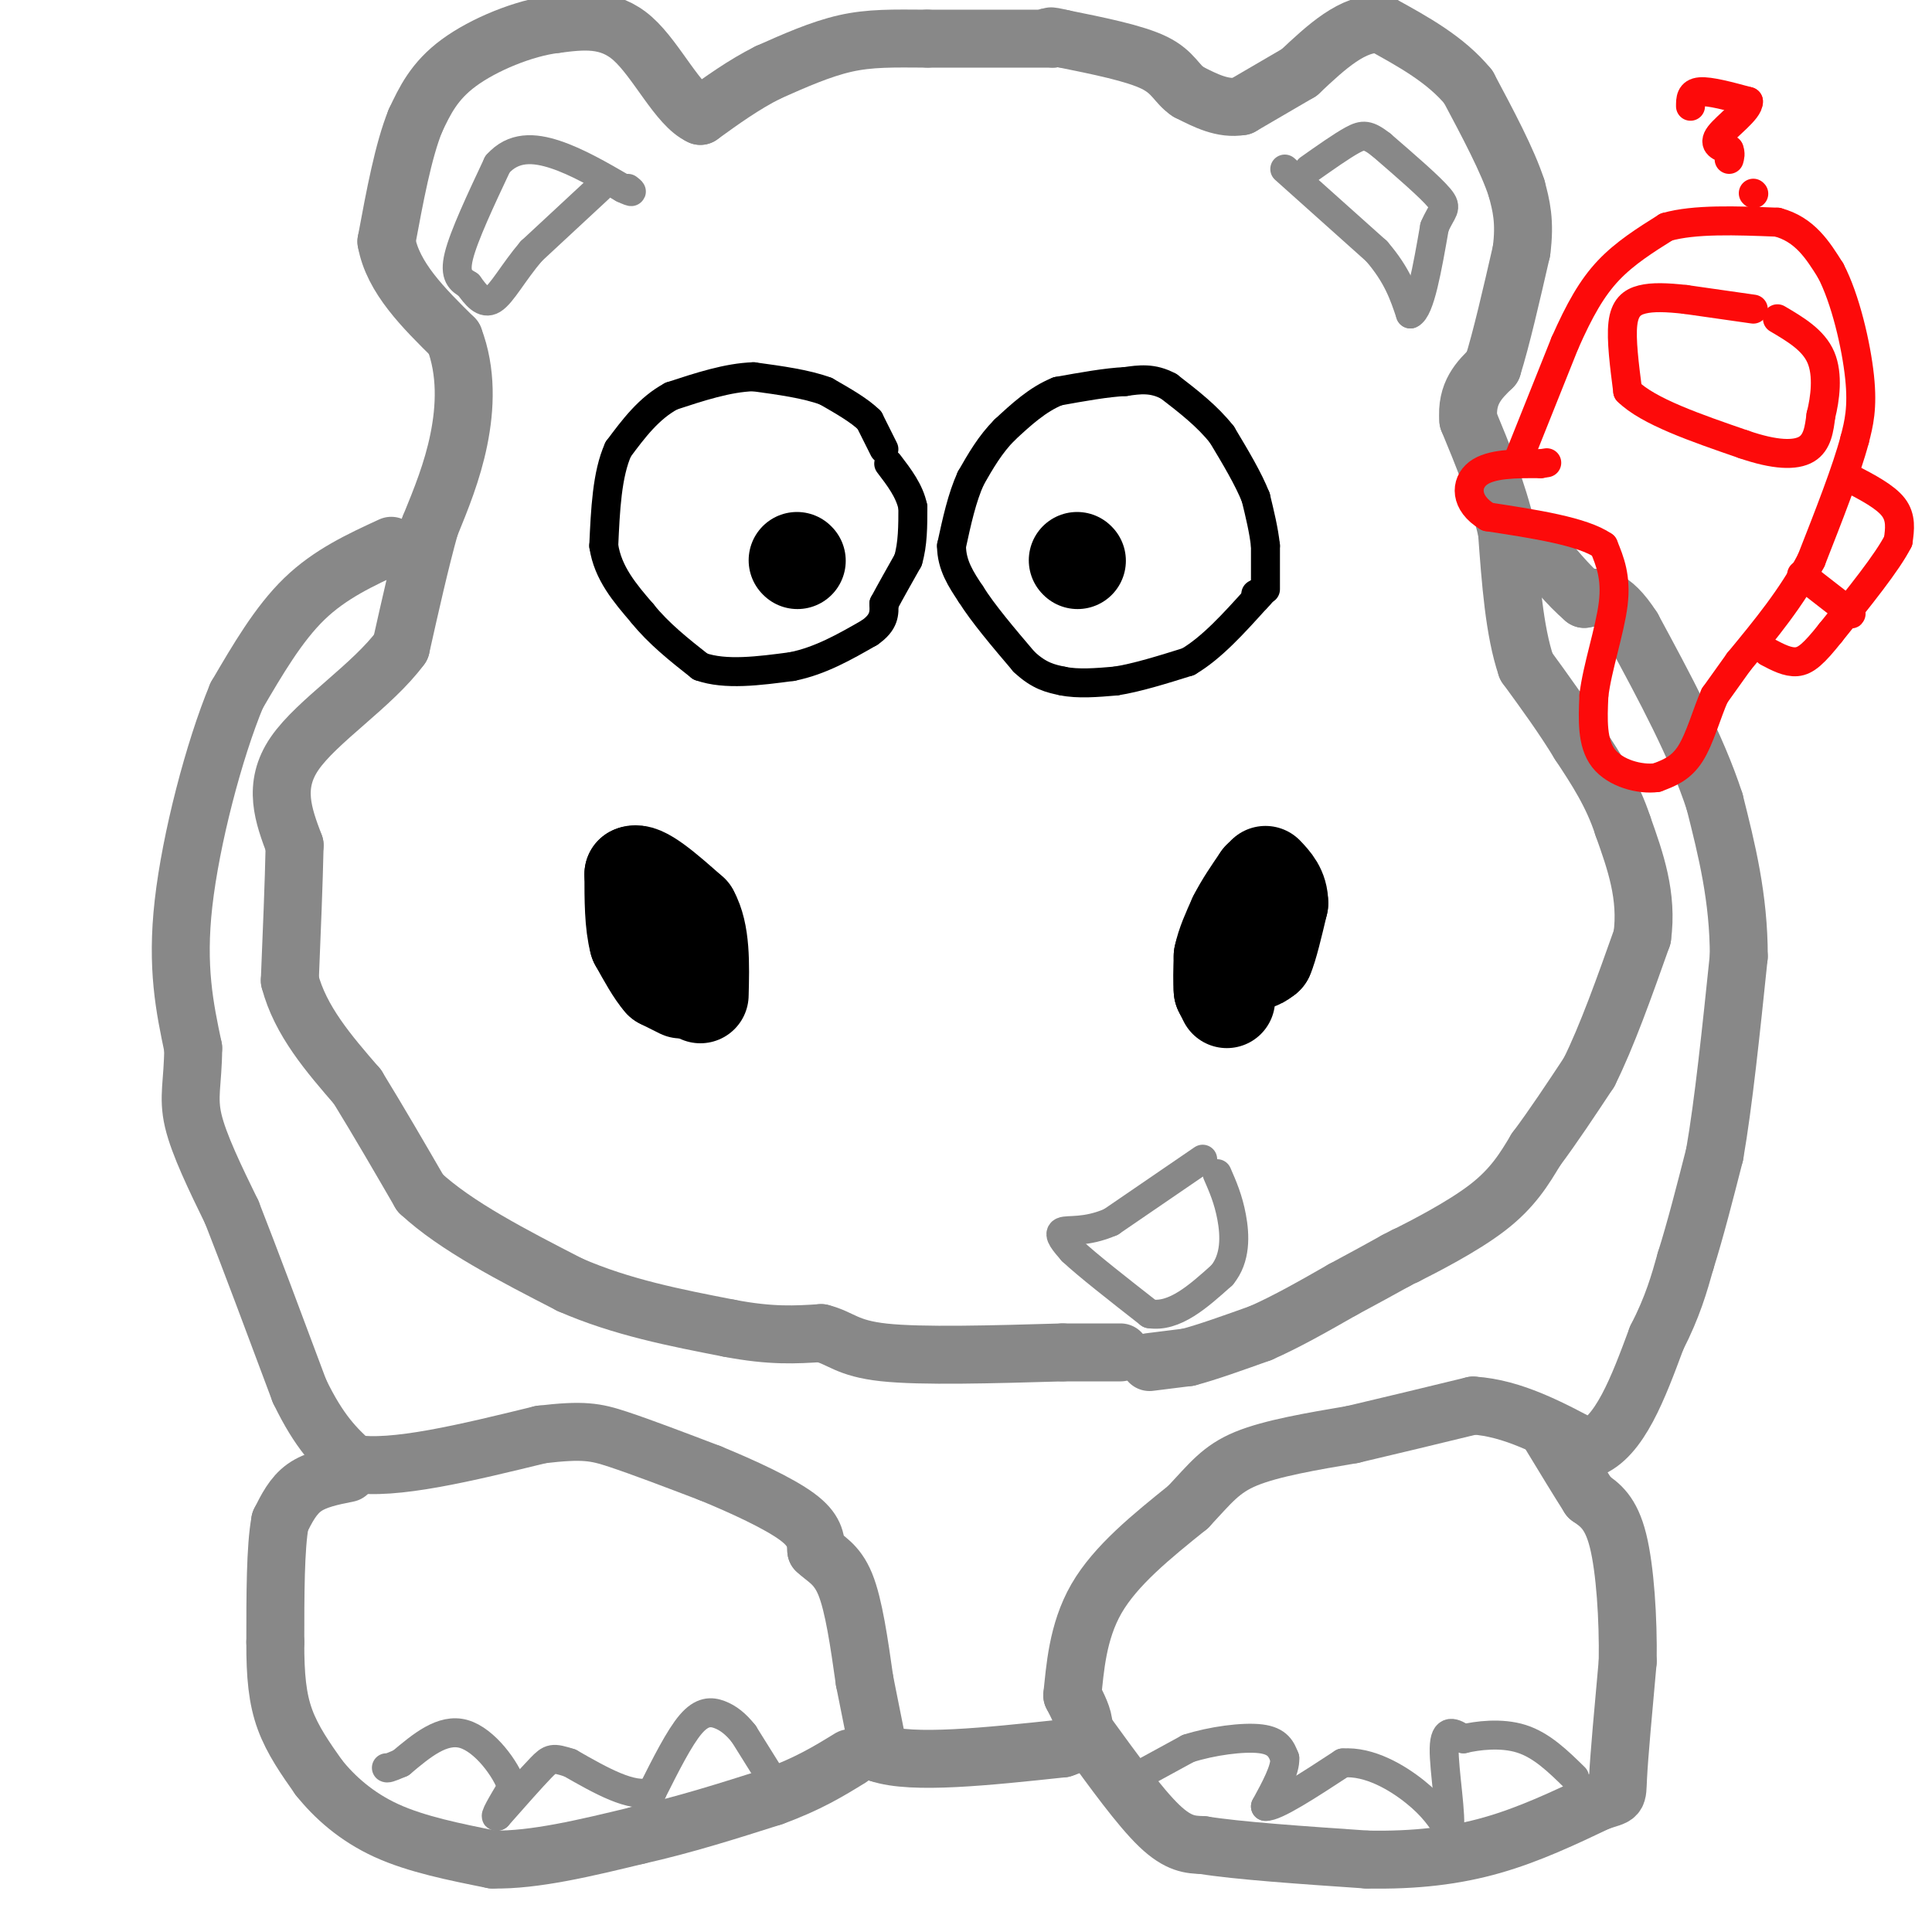 <svg viewBox='0 0 400 400' version='1.1' xmlns='http://www.w3.org/2000/svg' xmlns:xlink='http://www.w3.org/1999/xlink'><g fill='none' stroke='#000000' stroke-width='6' stroke-linecap='round' stroke-linejoin='round'><path d='M262,122c0.000,0.000 0.000,-9.000 0,-9'/><path d='M262,113c-0.333,-3.167 -1.167,-6.583 -2,-10'/><path d='M260,103c-1.500,-3.833 -4.250,-8.417 -7,-13'/><path d='M253,90c-3.000,-3.833 -7.000,-6.917 -11,-10'/><path d='M242,80c-3.333,-1.833 -6.167,-1.417 -9,-1'/><path d='M233,79c-3.833,0.167 -8.917,1.083 -14,2'/><path d='M219,81c-4.167,1.667 -7.583,4.833 -11,8'/><path d='M208,89c-3.000,3.000 -5.000,6.500 -7,10'/><path d='M201,99c-1.833,4.000 -2.917,9.000 -4,14'/><path d='M197,113c0.000,4.000 2.000,7.000 4,10'/><path d='M201,123c2.500,4.000 6.750,9.000 11,14'/><path d='M212,137c3.167,3.000 5.583,3.500 8,4'/><path d='M220,141c3.167,0.667 7.083,0.333 11,0'/><path d='M231,141c4.333,-0.667 9.667,-2.333 15,-4'/><path d='M246,137c4.833,-2.833 9.417,-7.917 14,-13'/><path d='M260,124c2.333,-2.333 1.167,-1.667 0,-1'/><path d='M183,93c0.000,0.000 -3.000,-6.000 -3,-6'/><path d='M180,87c-2.000,-2.000 -5.500,-4.000 -9,-6'/><path d='M171,81c-4.000,-1.500 -9.500,-2.250 -15,-3'/><path d='M156,78c-5.333,0.167 -11.167,2.083 -17,4'/><path d='M139,82c-4.667,2.500 -7.833,6.750 -11,11'/><path d='M128,93c-2.333,5.167 -2.667,12.583 -3,20'/><path d='M125,113c0.833,5.667 4.417,9.833 8,14'/><path d='M133,127c3.333,4.167 7.667,7.583 12,11'/><path d='M145,138c5.167,1.833 12.083,0.917 19,0'/><path d='M164,138c5.833,-1.167 10.917,-4.083 16,-7'/><path d='M180,131c3.167,-2.167 3.083,-4.083 3,-6'/><path d='M183,125c1.333,-2.500 3.167,-5.750 5,-9'/><path d='M188,116c1.000,-3.333 1.000,-7.167 1,-11'/><path d='M189,105c-0.667,-3.333 -2.833,-6.167 -5,-9'/></g>
<g fill='none' stroke='#000000' stroke-width='20' stroke-linecap='round' stroke-linejoin='round'><path d='M223,116c0.000,0.000 0.100,0.100 0.1,0.1'/><path d='M165,116c0.000,0.000 0.100,0.100 0.1,0.1'/><path d='M254,207c0.000,0.000 -1.000,-2.000 -1,-2'/><path d='M253,205c-0.167,-1.500 -0.083,-4.250 0,-7'/><path d='M253,198c0.500,-2.500 1.750,-5.250 3,-8'/><path d='M256,190c1.333,-2.667 3.167,-5.333 5,-8'/><path d='M261,182c1.167,-0.333 1.583,2.833 2,6'/><path d='M263,188c-0.167,2.667 -1.583,6.333 -3,10'/><path d='M260,198c-0.167,1.667 0.917,0.833 2,0'/><path d='M262,198c0.833,-1.833 1.917,-6.417 3,-11'/><path d='M265,187c0.000,-2.833 -1.500,-4.417 -3,-6'/><path d='M141,205c0.000,0.000 -4.000,-2.000 -4,-2'/><path d='M137,203c-1.500,-1.667 -3.250,-4.833 -5,-8'/><path d='M132,195c-1.000,-3.667 -1.000,-8.833 -1,-14'/><path d='M131,181c1.833,-1.000 6.917,3.500 12,8'/><path d='M143,189c2.333,4.167 2.167,10.583 2,17'/></g>
<g fill='none' stroke='#888888' stroke-width='12' stroke-linecap='round' stroke-linejoin='round'><path d='M238,282c0.000,0.000 8.000,-1.000 8,-1'/><path d='M246,281c3.833,-1.000 9.417,-3.000 15,-5'/><path d='M261,276c5.333,-2.333 11.167,-5.667 17,-9'/><path d='M278,267c4.667,-2.500 7.833,-4.250 11,-6'/><path d='M289,261c2.167,-1.167 2.083,-1.083 2,-1'/><path d='M291,260c3.644,-1.844 11.756,-5.956 17,-10c5.244,-4.044 7.622,-8.022 10,-12'/><path d='M318,238c3.500,-4.667 7.250,-10.333 11,-16'/><path d='M329,222c3.667,-7.333 7.333,-17.667 11,-28'/><path d='M340,194c1.167,-8.500 -1.417,-15.750 -4,-23'/><path d='M336,171c-2.167,-6.667 -5.583,-11.833 -9,-17'/><path d='M327,154c-3.333,-5.500 -7.167,-10.750 -11,-16'/><path d='M316,138c-2.500,-7.333 -3.250,-17.667 -4,-28'/><path d='M312,110c-2.000,-8.500 -5.000,-15.750 -8,-23'/><path d='M304,87c-0.500,-5.667 2.250,-8.333 5,-11'/><path d='M309,76c1.833,-5.833 3.917,-14.917 6,-24'/><path d='M315,52c0.833,-6.167 -0.083,-9.583 -1,-13'/><path d='M314,39c-1.833,-5.667 -5.917,-13.333 -10,-21'/><path d='M304,18c-4.667,-5.667 -11.333,-9.333 -18,-13'/><path d='M286,5c-5.833,-0.500 -11.417,4.750 -17,10'/><path d='M269,15c-4.833,2.833 -8.417,4.917 -12,7'/><path d='M257,22c-3.833,0.667 -7.417,-1.167 -11,-3'/><path d='M246,19c-2.422,-1.578 -2.978,-4.022 -7,-6c-4.022,-1.978 -11.511,-3.489 -19,-5'/><path d='M220,8c-3.500,-0.833 -2.750,-0.417 -2,0'/><path d='M218,8c-4.667,0.000 -15.333,0.000 -26,0'/><path d='M192,8c-7.111,-0.044 -11.889,-0.156 -17,1c-5.111,1.156 -10.556,3.578 -16,6'/><path d='M159,15c-5.000,2.500 -9.500,5.750 -14,9'/><path d='M145,24c-4.578,-2.022 -9.022,-11.578 -14,-16c-4.978,-4.422 -10.489,-3.711 -16,-3'/><path d='M115,5c-6.533,0.778 -14.867,4.222 -20,8c-5.133,3.778 -7.067,7.889 -9,12'/><path d='M86,25c-2.500,6.167 -4.250,15.583 -6,25'/><path d='M80,50c1.333,7.500 7.667,13.750 14,20'/><path d='M94,70c2.667,6.978 2.333,14.422 1,21c-1.333,6.578 -3.667,12.289 -6,18'/><path d='M89,109c-2.000,7.167 -4.000,16.083 -6,25'/><path d='M83,134c-5.822,7.933 -17.378,15.267 -22,22c-4.622,6.733 -2.311,12.867 0,19'/><path d='M61,175c-0.167,7.833 -0.583,17.917 -1,28'/><path d='M60,203c2.167,8.333 8.083,15.167 14,22'/><path d='M74,225c4.500,7.333 8.750,14.667 13,22'/><path d='M87,247c7.333,6.833 19.167,12.917 31,19'/><path d='M118,266c10.667,4.667 21.833,6.833 33,9'/><path d='M151,275c8.667,1.667 13.833,1.333 19,1'/><path d='M170,276c4.200,1.044 5.200,3.156 13,4c7.800,0.844 22.400,0.422 37,0'/><path d='M220,280c8.167,0.000 10.083,0.000 12,0'/><path d='M81,113c-6.333,2.917 -12.667,5.833 -18,11c-5.333,5.167 -9.667,12.583 -14,20'/><path d='M49,144c-4.711,11.333 -9.489,29.667 -11,43c-1.511,13.333 0.244,21.667 2,30'/><path d='M40,217c-0.044,7.156 -1.156,10.044 0,15c1.156,4.956 4.578,11.978 8,19'/><path d='M48,251c3.667,9.333 8.833,23.167 14,37'/><path d='M62,288c4.167,8.667 7.583,11.833 11,15'/><path d='M73,303c8.333,1.500 23.667,-2.250 39,-6'/><path d='M112,297c8.778,-1.022 11.222,-0.578 16,1c4.778,1.578 11.889,4.289 19,7'/><path d='M147,305c6.778,2.778 14.222,6.222 18,9c3.778,2.778 3.889,4.889 4,7'/><path d='M169,321c1.778,1.756 4.222,2.644 6,7c1.778,4.356 2.889,12.178 4,20'/><path d='M179,348c1.167,5.833 2.083,10.417 3,15'/><path d='M182,363c6.833,2.333 22.417,0.667 38,-1'/><path d='M220,362c6.667,-2.000 4.333,-6.500 2,-11'/><path d='M222,351c0.578,-5.311 1.022,-13.089 5,-20c3.978,-6.911 11.489,-12.956 19,-19'/><path d='M246,312c4.644,-4.956 6.756,-7.844 12,-10c5.244,-2.156 13.622,-3.578 22,-5'/><path d='M280,297c7.833,-1.833 16.417,-3.917 25,-6'/><path d='M305,291c8.167,0.500 16.083,4.750 24,9'/><path d='M329,300c6.333,-2.333 10.167,-12.667 14,-23'/><path d='M343,277c3.333,-6.500 4.667,-11.250 6,-16'/><path d='M349,261c2.000,-6.333 4.000,-14.167 6,-22'/><path d='M355,239c1.833,-10.500 3.417,-25.750 5,-41'/><path d='M360,198c0.000,-12.167 -2.500,-22.083 -5,-32'/><path d='M355,166c-3.667,-11.333 -10.333,-23.667 -17,-36'/><path d='M338,130c-4.500,-7.000 -7.250,-6.500 -10,-6'/><path d='M328,124c-3.333,-2.833 -6.667,-6.917 -10,-11'/><path d='M72,305c-3.333,0.667 -6.667,1.333 -9,3c-2.333,1.667 -3.667,4.333 -5,7'/><path d='M58,315c-1.000,5.333 -1.000,15.167 -1,25'/><path d='M57,340c-0.022,6.911 0.422,11.689 2,16c1.578,4.311 4.289,8.156 7,12'/><path d='M66,368c3.222,4.044 7.778,8.156 14,11c6.222,2.844 14.111,4.422 22,6'/><path d='M102,385c8.667,0.167 19.333,-2.417 30,-5'/><path d='M132,380c9.667,-2.167 18.833,-5.083 28,-8'/><path d='M160,372c7.333,-2.667 11.667,-5.333 16,-8'/><path d='M225,359c5.500,7.583 11.000,15.167 15,19c4.000,3.833 6.500,3.917 9,4'/><path d='M249,382c7.167,1.167 20.583,2.083 34,3'/><path d='M283,385c10.089,0.200 18.311,-0.800 26,-3c7.689,-2.200 14.844,-5.600 22,-9'/><path d='M331,373c4.222,-1.444 3.778,-0.556 4,-5c0.222,-4.444 1.111,-14.222 2,-24'/><path d='M337,344c0.133,-8.889 -0.533,-19.111 -2,-25c-1.467,-5.889 -3.733,-7.444 -6,-9'/><path d='M329,310c-2.333,-3.667 -5.167,-8.333 -8,-13'/></g>
<g fill='none' stroke='#888888' stroke-width='6' stroke-linecap='round' stroke-linejoin='round'><path d='M235,368c0.000,0.000 11.000,-6.000 11,-6'/><path d='M246,362c4.822,-1.556 11.378,-2.444 15,-2c3.622,0.444 4.311,2.222 5,4'/><path d='M266,364c0.167,2.333 -1.917,6.167 -4,10'/><path d='M262,374c2.000,0.167 9.000,-4.417 16,-9'/><path d='M278,365c5.511,-0.422 11.289,3.022 15,6c3.711,2.978 5.356,5.489 7,8'/><path d='M300,379c0.689,-2.444 -1.089,-12.556 -1,-17c0.089,-4.444 2.044,-3.222 4,-2'/><path d='M303,360c2.800,-0.667 7.800,-1.333 12,0c4.200,1.333 7.600,4.667 11,8'/><path d='M159,367c0.000,0.000 -5.000,-8.000 -5,-8'/><path d='M154,359c-1.643,-2.095 -3.250,-3.333 -5,-4c-1.750,-0.667 -3.643,-0.762 -6,2c-2.357,2.762 -5.179,8.381 -8,14'/><path d='M135,371c-4.167,1.333 -10.583,-2.333 -17,-6'/><path d='M118,365c-3.578,-1.156 -4.022,-1.044 -6,1c-1.978,2.044 -5.489,6.022 -9,10'/><path d='M103,376c-1.000,0.667 1.000,-2.667 3,-6'/><path d='M106,370c-1.178,-3.644 -5.622,-9.756 -10,-11c-4.378,-1.244 -8.689,2.378 -13,6'/><path d='M83,365c-2.667,1.167 -2.833,1.083 -3,1'/><path d='M249,240c0.000,0.000 -19.000,13.000 -19,13'/><path d='M230,253c-5.267,2.289 -8.933,1.511 -10,2c-1.067,0.489 0.467,2.244 2,4'/><path d='M222,259c3.000,2.833 9.500,7.917 16,13'/><path d='M238,272c5.167,0.833 10.083,-3.583 15,-8'/><path d='M253,264c2.911,-3.511 2.689,-8.289 2,-12c-0.689,-3.711 -1.844,-6.356 -3,-9'/><path d='M266,35c0.000,0.000 19.000,17.000 19,17'/><path d='M285,52c4.333,5.000 5.667,9.000 7,13'/><path d='M292,65c2.000,-0.833 3.500,-9.417 5,-18'/><path d='M297,47c1.533,-3.644 2.867,-3.756 1,-6c-1.867,-2.244 -6.933,-6.622 -12,-11'/><path d='M286,30c-2.800,-2.200 -3.800,-2.200 -6,-1c-2.200,1.200 -5.600,3.600 -9,6'/><path d='M124,39c0.000,0.000 -14.000,13.000 -14,13'/><path d='M110,52c-3.733,4.378 -6.067,8.822 -8,10c-1.933,1.178 -3.467,-0.911 -5,-3'/><path d='M97,59c-1.578,-0.956 -3.022,-1.844 -2,-6c1.022,-4.156 4.511,-11.578 8,-19'/><path d='M103,34c3.289,-3.711 7.511,-3.489 12,-2c4.489,1.489 9.244,4.244 14,7'/><path d='M129,39c2.500,1.167 1.750,0.583 1,0'/></g>
<g fill='none' stroke='#FD0A0A' stroke-width='6' stroke-linecap='round' stroke-linejoin='round'><path d='M314,96c0.000,0.000 10.000,-25.000 10,-25'/><path d='M324,71c3.022,-6.822 5.578,-11.378 9,-15c3.422,-3.622 7.711,-6.311 12,-9'/><path d='M345,47c5.833,-1.667 14.417,-1.333 23,-1'/><path d='M368,46c5.667,1.500 8.333,5.750 11,10'/><path d='M379,56c3.089,5.867 5.311,15.533 6,22c0.689,6.467 -0.156,9.733 -1,13'/><path d='M384,91c-1.667,6.333 -5.333,15.667 -9,25'/><path d='M375,116c-4.000,7.667 -9.500,14.333 -15,21'/><path d='M360,137c-3.333,4.667 -4.167,5.833 -5,7'/><path d='M355,144c-1.578,3.533 -3.022,8.867 -5,12c-1.978,3.133 -4.489,4.067 -7,5'/><path d='M343,161c-3.444,0.467 -8.556,-0.867 -11,-4c-2.444,-3.133 -2.222,-8.067 -2,-13'/><path d='M330,144c0.667,-5.711 3.333,-13.489 4,-19c0.667,-5.511 -0.667,-8.756 -2,-12'/><path d='M332,113c-4.333,-3.000 -14.167,-4.500 -24,-6'/><path d='M308,107c-4.756,-2.844 -4.644,-6.956 -2,-9c2.644,-2.044 7.822,-2.022 13,-2'/><path d='M319,96c2.167,-0.333 1.083,-0.167 0,0'/><path d='M363,64c0.000,0.000 -14.000,-2.000 -14,-2'/><path d='M349,62c-3.952,-0.440 -6.833,-0.542 -9,0c-2.167,0.542 -3.619,1.726 -4,5c-0.381,3.274 0.310,8.637 1,14'/><path d='M337,81c4.167,4.167 14.083,7.583 24,11'/><path d='M361,92c6.489,2.244 10.711,2.356 13,1c2.289,-1.356 2.644,-4.178 3,-7'/><path d='M377,86c0.867,-3.400 1.533,-8.400 0,-12c-1.533,-3.600 -5.267,-5.800 -9,-8'/><path d='M350,22c0.000,-1.417 0.000,-2.833 2,-3c2.000,-0.167 6.000,0.917 10,2'/><path d='M362,21c0.133,1.733 -4.533,5.067 -6,7c-1.467,1.933 0.267,2.467 2,3'/><path d='M358,31c0.333,0.833 0.167,1.417 0,2'/><path d='M363,40c0.000,0.000 0.100,0.100 0.1,0.1'/><path d='M383,99c3.667,1.917 7.333,3.833 9,6c1.667,2.167 1.333,4.583 1,7'/><path d='M393,112c-2.167,4.333 -8.083,11.667 -14,19'/><path d='M379,131c-3.467,4.378 -5.133,5.822 -7,6c-1.867,0.178 -3.933,-0.911 -6,-2'/><path d='M373,119c0.000,0.000 9.000,7.000 9,7'/><path d='M382,126c1.667,1.333 1.333,1.167 1,1'/></g>
</svg>